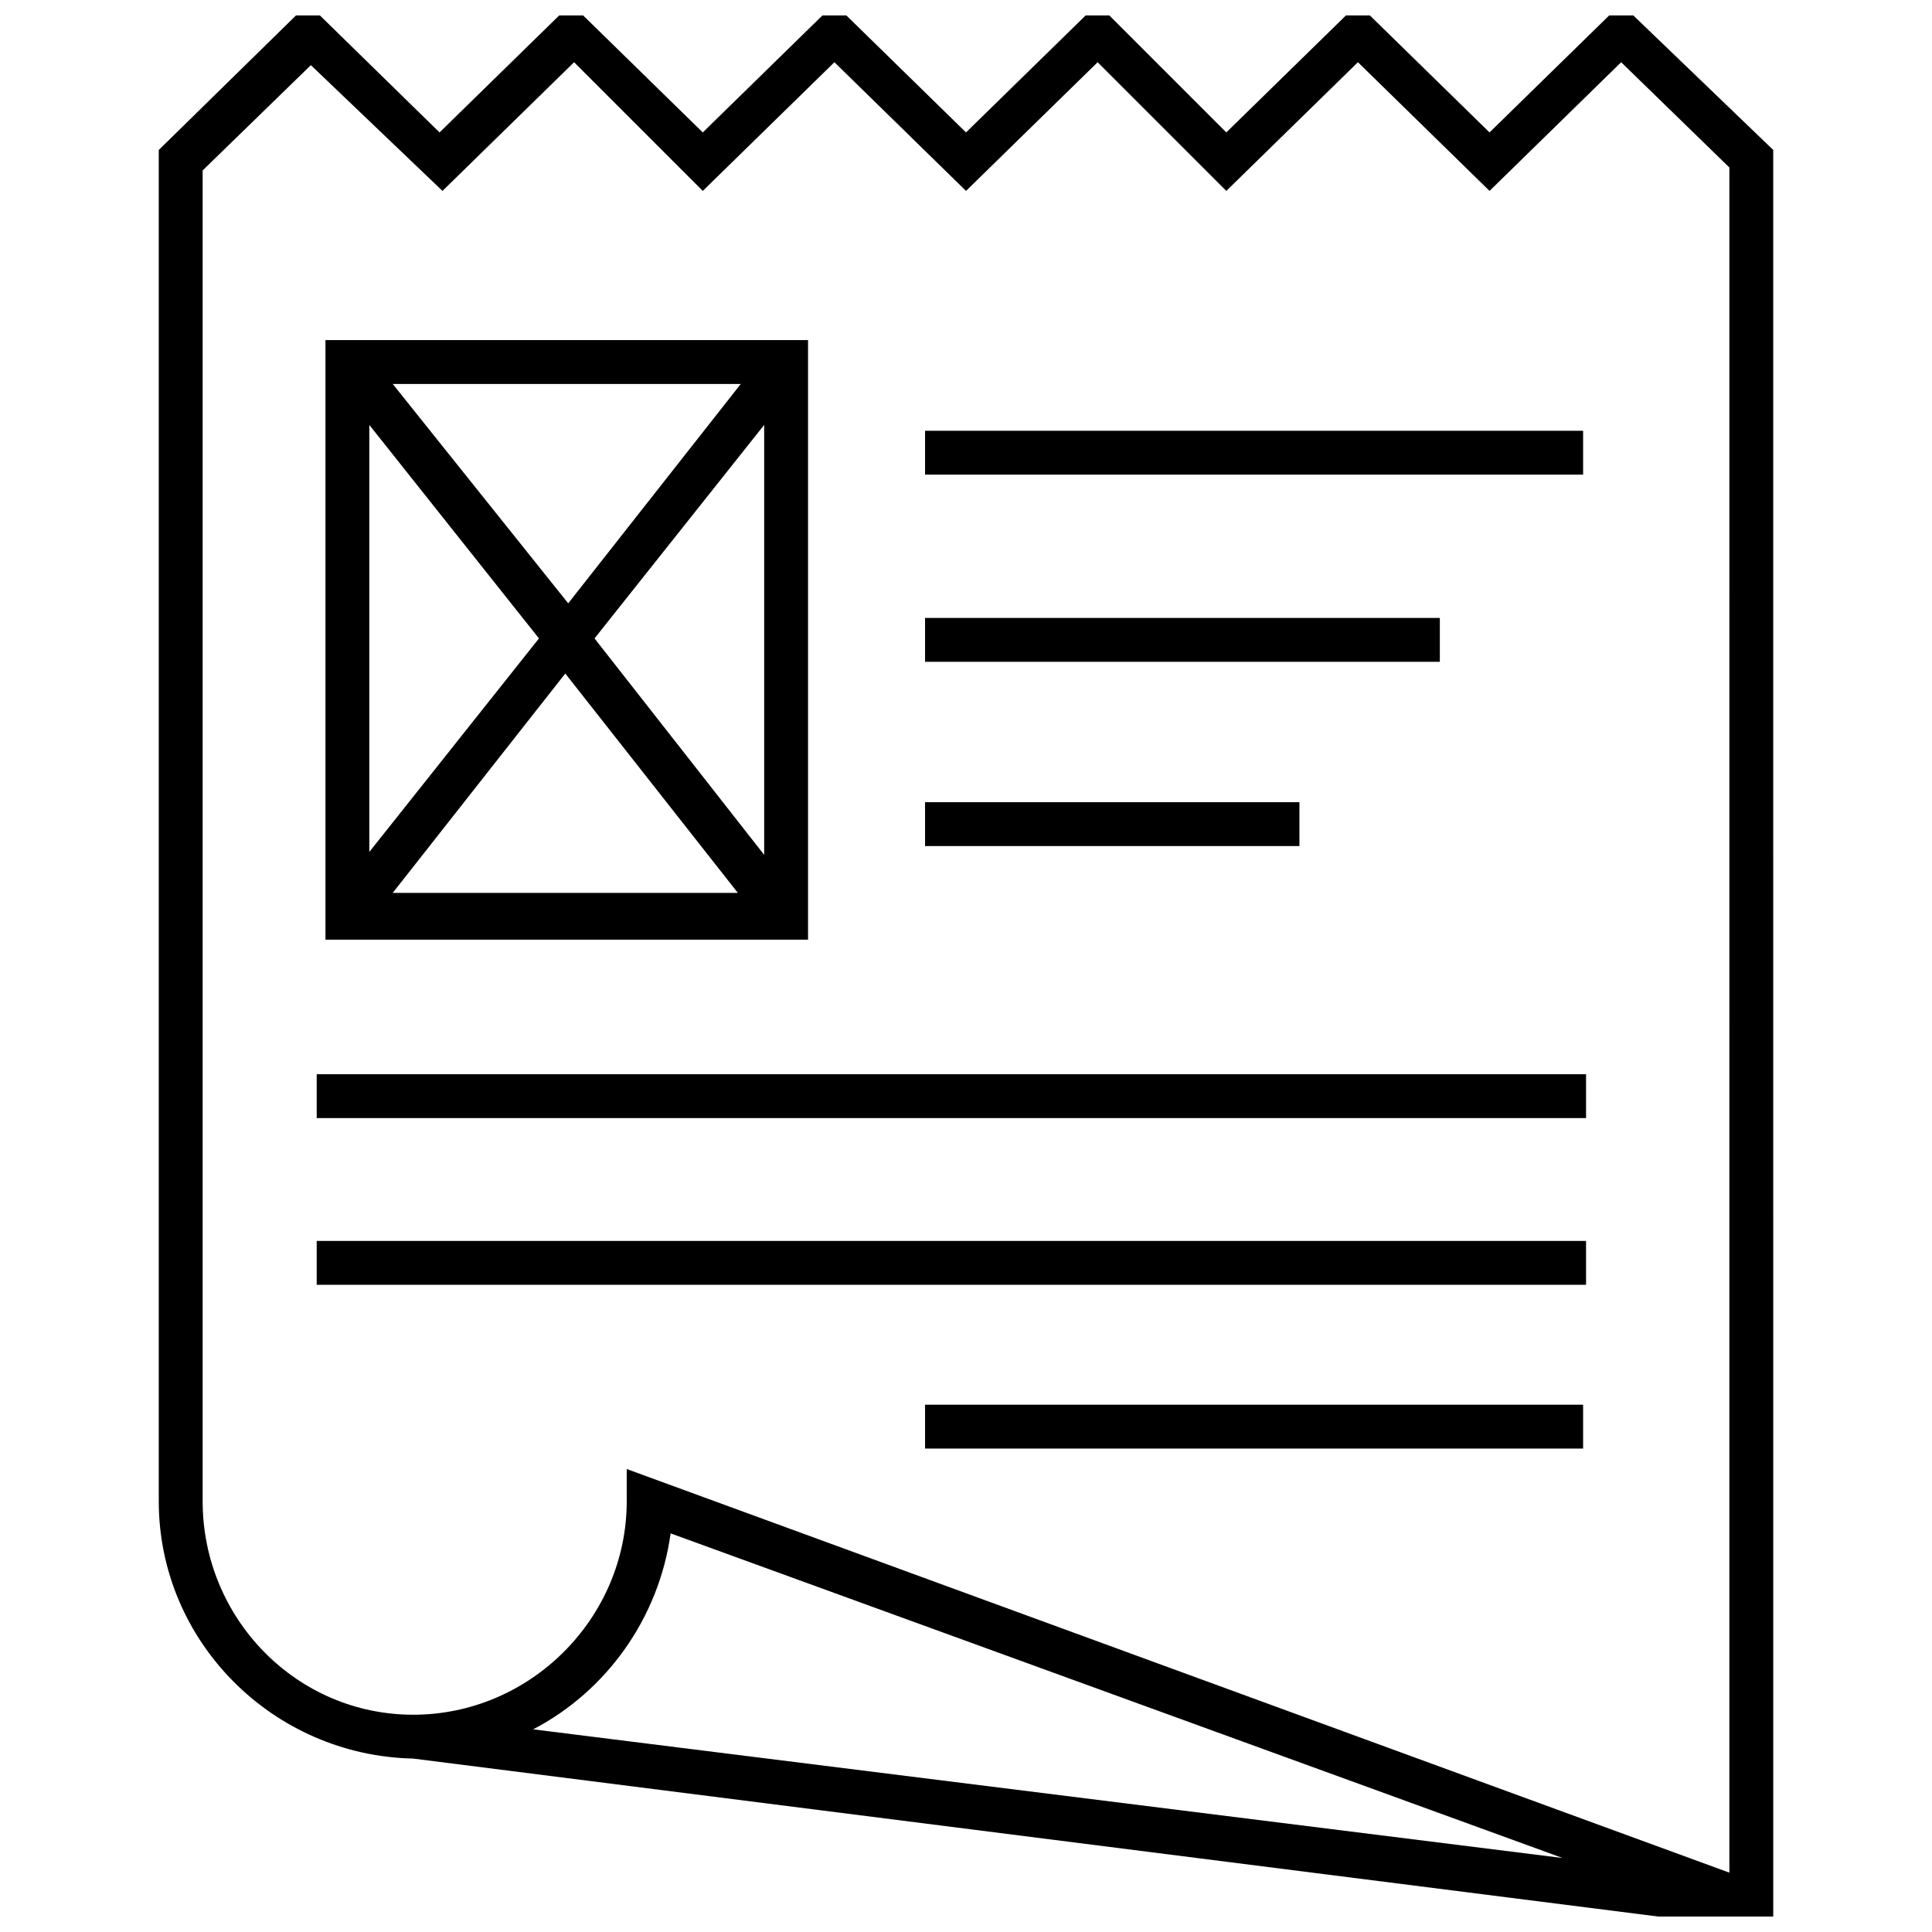<?xml version="1.0" encoding="UTF-8"?>
<!-- Uploaded to: ICON Repo, www.svgrepo.com, Generator: ICON Repo Mixer Tools -->
<svg width="800px" height="800px" version="1.1" viewBox="144 144 512 512" xmlns="http://www.w3.org/2000/svg">
 <defs>
  <clipPath id="a">
   <path d="m186 148.09h428v503.81h-428z"/>
  </clipPath>
 </defs>
 <g clip-path="url(#a)">
  <path d="m573.62 144.99-34.879 34.105-34.879-34.105-34.879 34.105-34.102-34.105-34.879 34.105-34.879-34.105-34.879 34.105-34.879-34.105-34.879 34.105-34.879-34.105-39.531 38.754v358.09c0 37.203 30.23 67.434 67.434 68.207l360.42 45.73-0.004-472.03zm-288.33 457.3c19.379-10.078 33.328-29.453 36.43-51.93l236.4 86.035zm317.01 37.98-292.21-106.96v8.527c0 31.004-25.578 56.582-56.582 56.582s-55.805-25.578-55.805-56.582v-352.67l28.68-27.902 34.879 33.328 34.879-34.105 34.105 34.105 34.879-34.102 34.879 34.102 34.879-34.102 34.102 34.102 34.879-34.105 34.879 34.105 34.879-34.105 28.68 27.902z"/>
 </g>
 <path d="m389.15 258.16h174.39v11.625h-174.39z"/>
 <path d="m389.15 307.76h136.42v11.625h-136.42z"/>
 <path d="m389.15 356.59h99.211v11.625h-99.211z"/>
 <path d="m358.14 234.13h-127.89v158.89h127.89zm-71.309 79.059-44.957 56.582v-113.16zm-38.754-67.434h92.234l-45.73 58.133zm45.73 76.734 45.73 58.133h-91.461zm7.75-9.301 44.957-56.582v113.94z"/>
 <path d="m227.93 428.68h336.39v11.625h-336.39z"/>
 <path d="m227.93 472.86h336.39v11.625h-336.39z"/>
 <path d="m389.15 516.26h174.39v11.625h-174.39z"/>
</svg>